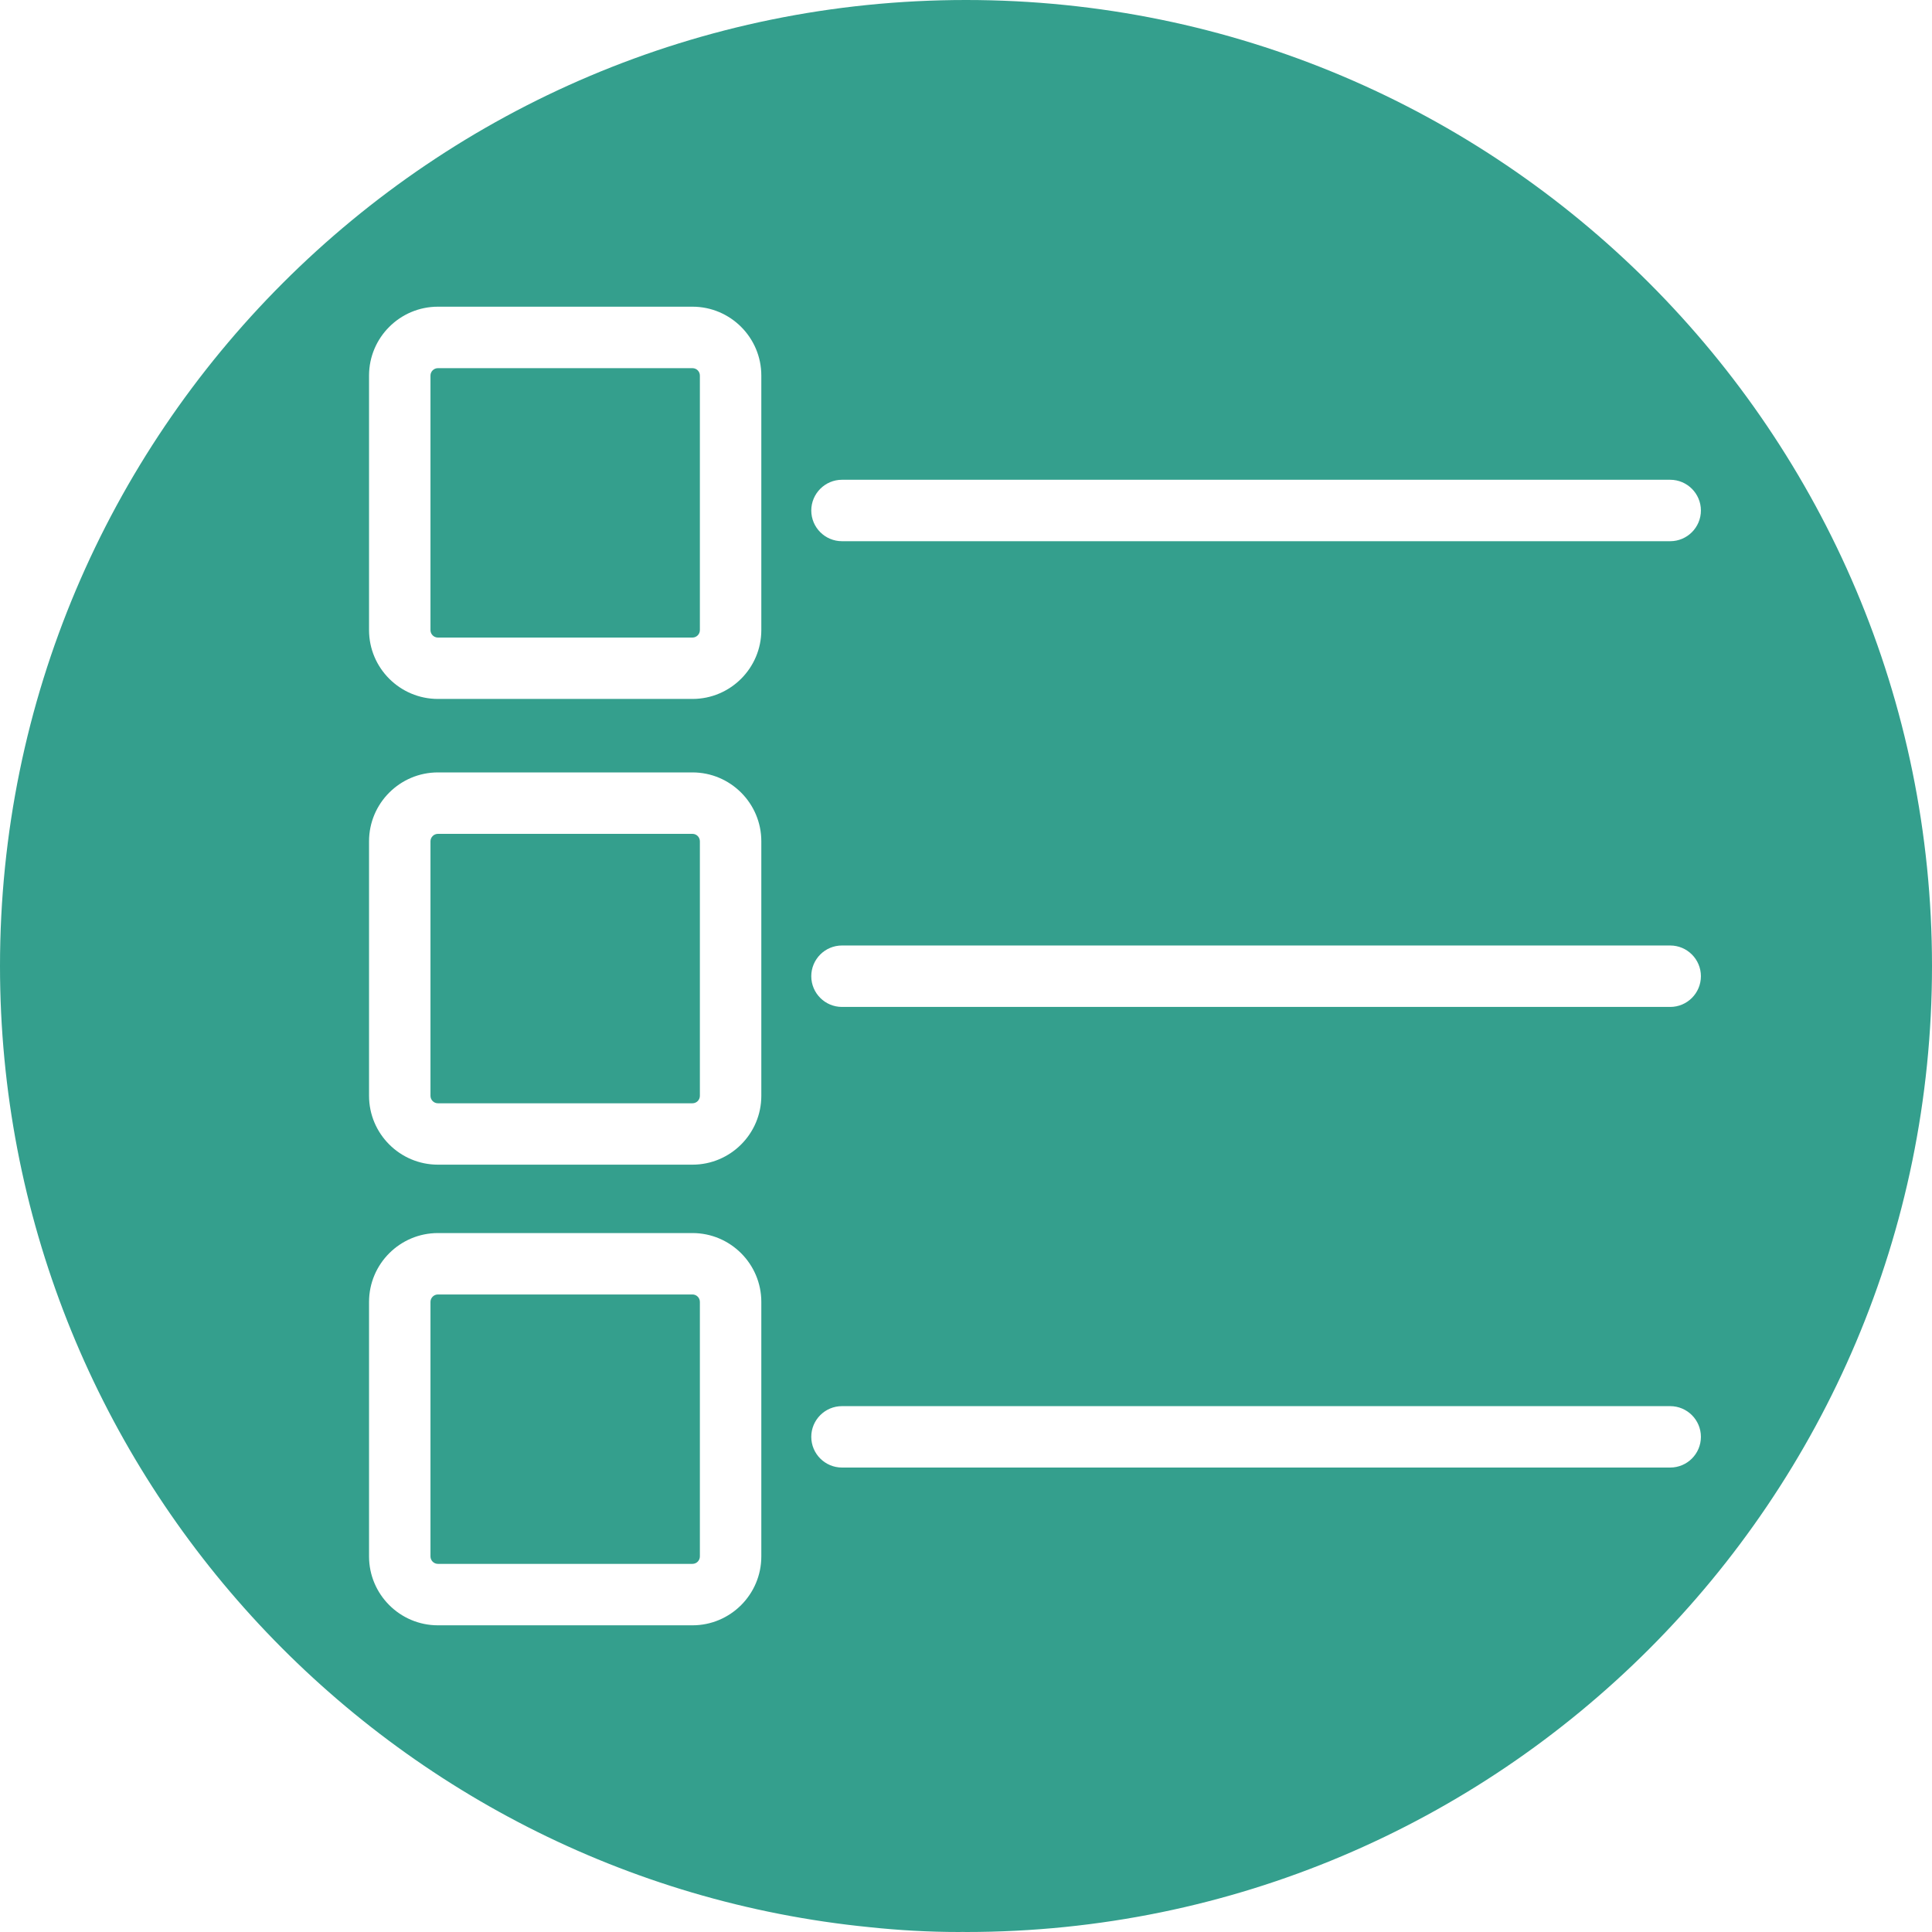 <?xml version="1.0" encoding="utf-8"?>
<!-- Generator: Adobe Illustrator 16.0.0, SVG Export Plug-In . SVG Version: 6.00 Build 0)  -->
<!DOCTYPE svg PUBLIC "-//W3C//DTD SVG 1.1//EN" "http://www.w3.org/Graphics/SVG/1.1/DTD/svg11.dtd">
<svg version="1.1" id="Layer_1" xmlns="http://www.w3.org/2000/svg" xmlns:xlink="http://www.w3.org/1999/xlink" x="0px" y="0px"
	 width="70px" height="70px" viewBox="0 0 70 70" enable-background="new 0 0 70 70" xml:space="preserve">
<g>
	<path fill="#349F8D" d="M25.089,30.212h-9.222c-0.148,0-0.27,0.121-0.27,0.27v9.222c0,0.148,0.121,0.27,0.27,0.27h9.222
		c0.148,0,0.269-0.121,0.269-0.27v-9.222C25.358,30.333,25.238,30.212,25.089,30.212z"/>
	<path fill="#349F8D" d="M25.089,13.339h-9.222c-0.148,0-0.27,0.12-0.27,0.269v9.222c0,0.148,0.121,0.27,0.27,0.27h9.222
		c0.148,0,0.269-0.121,0.269-0.27v-9.222C25.358,13.459,25.238,13.339,25.089,13.339z"/>
	<path fill="#349F8D" d="M25.089,46.901h-9.222c-0.148,0-0.27,0.121-0.27,0.27v9.221c0,0.148,0.121,0.27,0.27,0.27h9.222
		c0.148,0,0.269-0.121,0.269-0.27v-9.221C25.358,47.022,25.238,46.901,25.089,46.901z"/>
	<path fill="#349F8D" d="M35,0C15.67,0,0,15.67,0,35c0,18.149,13.814,33.07,31.502,34.825C32.569,69.938,33.652,70,34.75,70
		c0.042,0,0.083-0.003,0.125-0.003S34.958,70,35,70c19.331,0,35-15.67,35-35S54.331,0,35,0z M30.507,17.383h30.007
		c0.614,0,1.113,0.5,1.113,1.113c0,0.614-0.499,1.113-1.113,1.113H30.507c-0.614,0-1.113-0.499-1.113-1.113
		C29.395,17.883,29.894,17.383,30.507,17.383z M27.584,56.392c0,1.376-1.119,2.496-2.495,2.496h-9.222
		c-1.376,0-2.496-1.12-2.496-2.496v-9.221c0-1.376,1.12-2.495,2.496-2.495h9.222c1.376,0,2.495,1.119,2.495,2.495V56.392z
		 M27.584,39.703c0,1.376-1.119,2.495-2.495,2.495h-9.222c-1.376,0-2.496-1.119-2.496-2.495v-9.222c0-1.376,1.12-2.495,2.496-2.495
		h9.222c1.376,0,2.495,1.119,2.495,2.495V39.703z M27.584,22.829c0,1.376-1.119,2.495-2.495,2.495h-9.222
		c-1.376,0-2.496-1.119-2.496-2.495v-9.222c0-1.376,1.12-2.495,2.496-2.495h9.222c1.376,0,2.495,1.119,2.495,2.495V22.829z
		 M60.515,53.172H30.507c-0.614,0-1.113-0.499-1.113-1.113c0-0.613,0.499-1.112,1.113-1.112h30.007c0.614,0,1.113,0.499,1.113,1.112
		C61.628,52.673,61.129,53.172,60.515,53.172z M60.515,36.483H30.507c-0.614,0-1.113-0.499-1.113-1.113s0.499-1.113,1.113-1.113
		h30.007c0.614,0,1.113,0.499,1.113,1.113S61.129,36.483,60.515,36.483z"/>
</g>
</svg>
